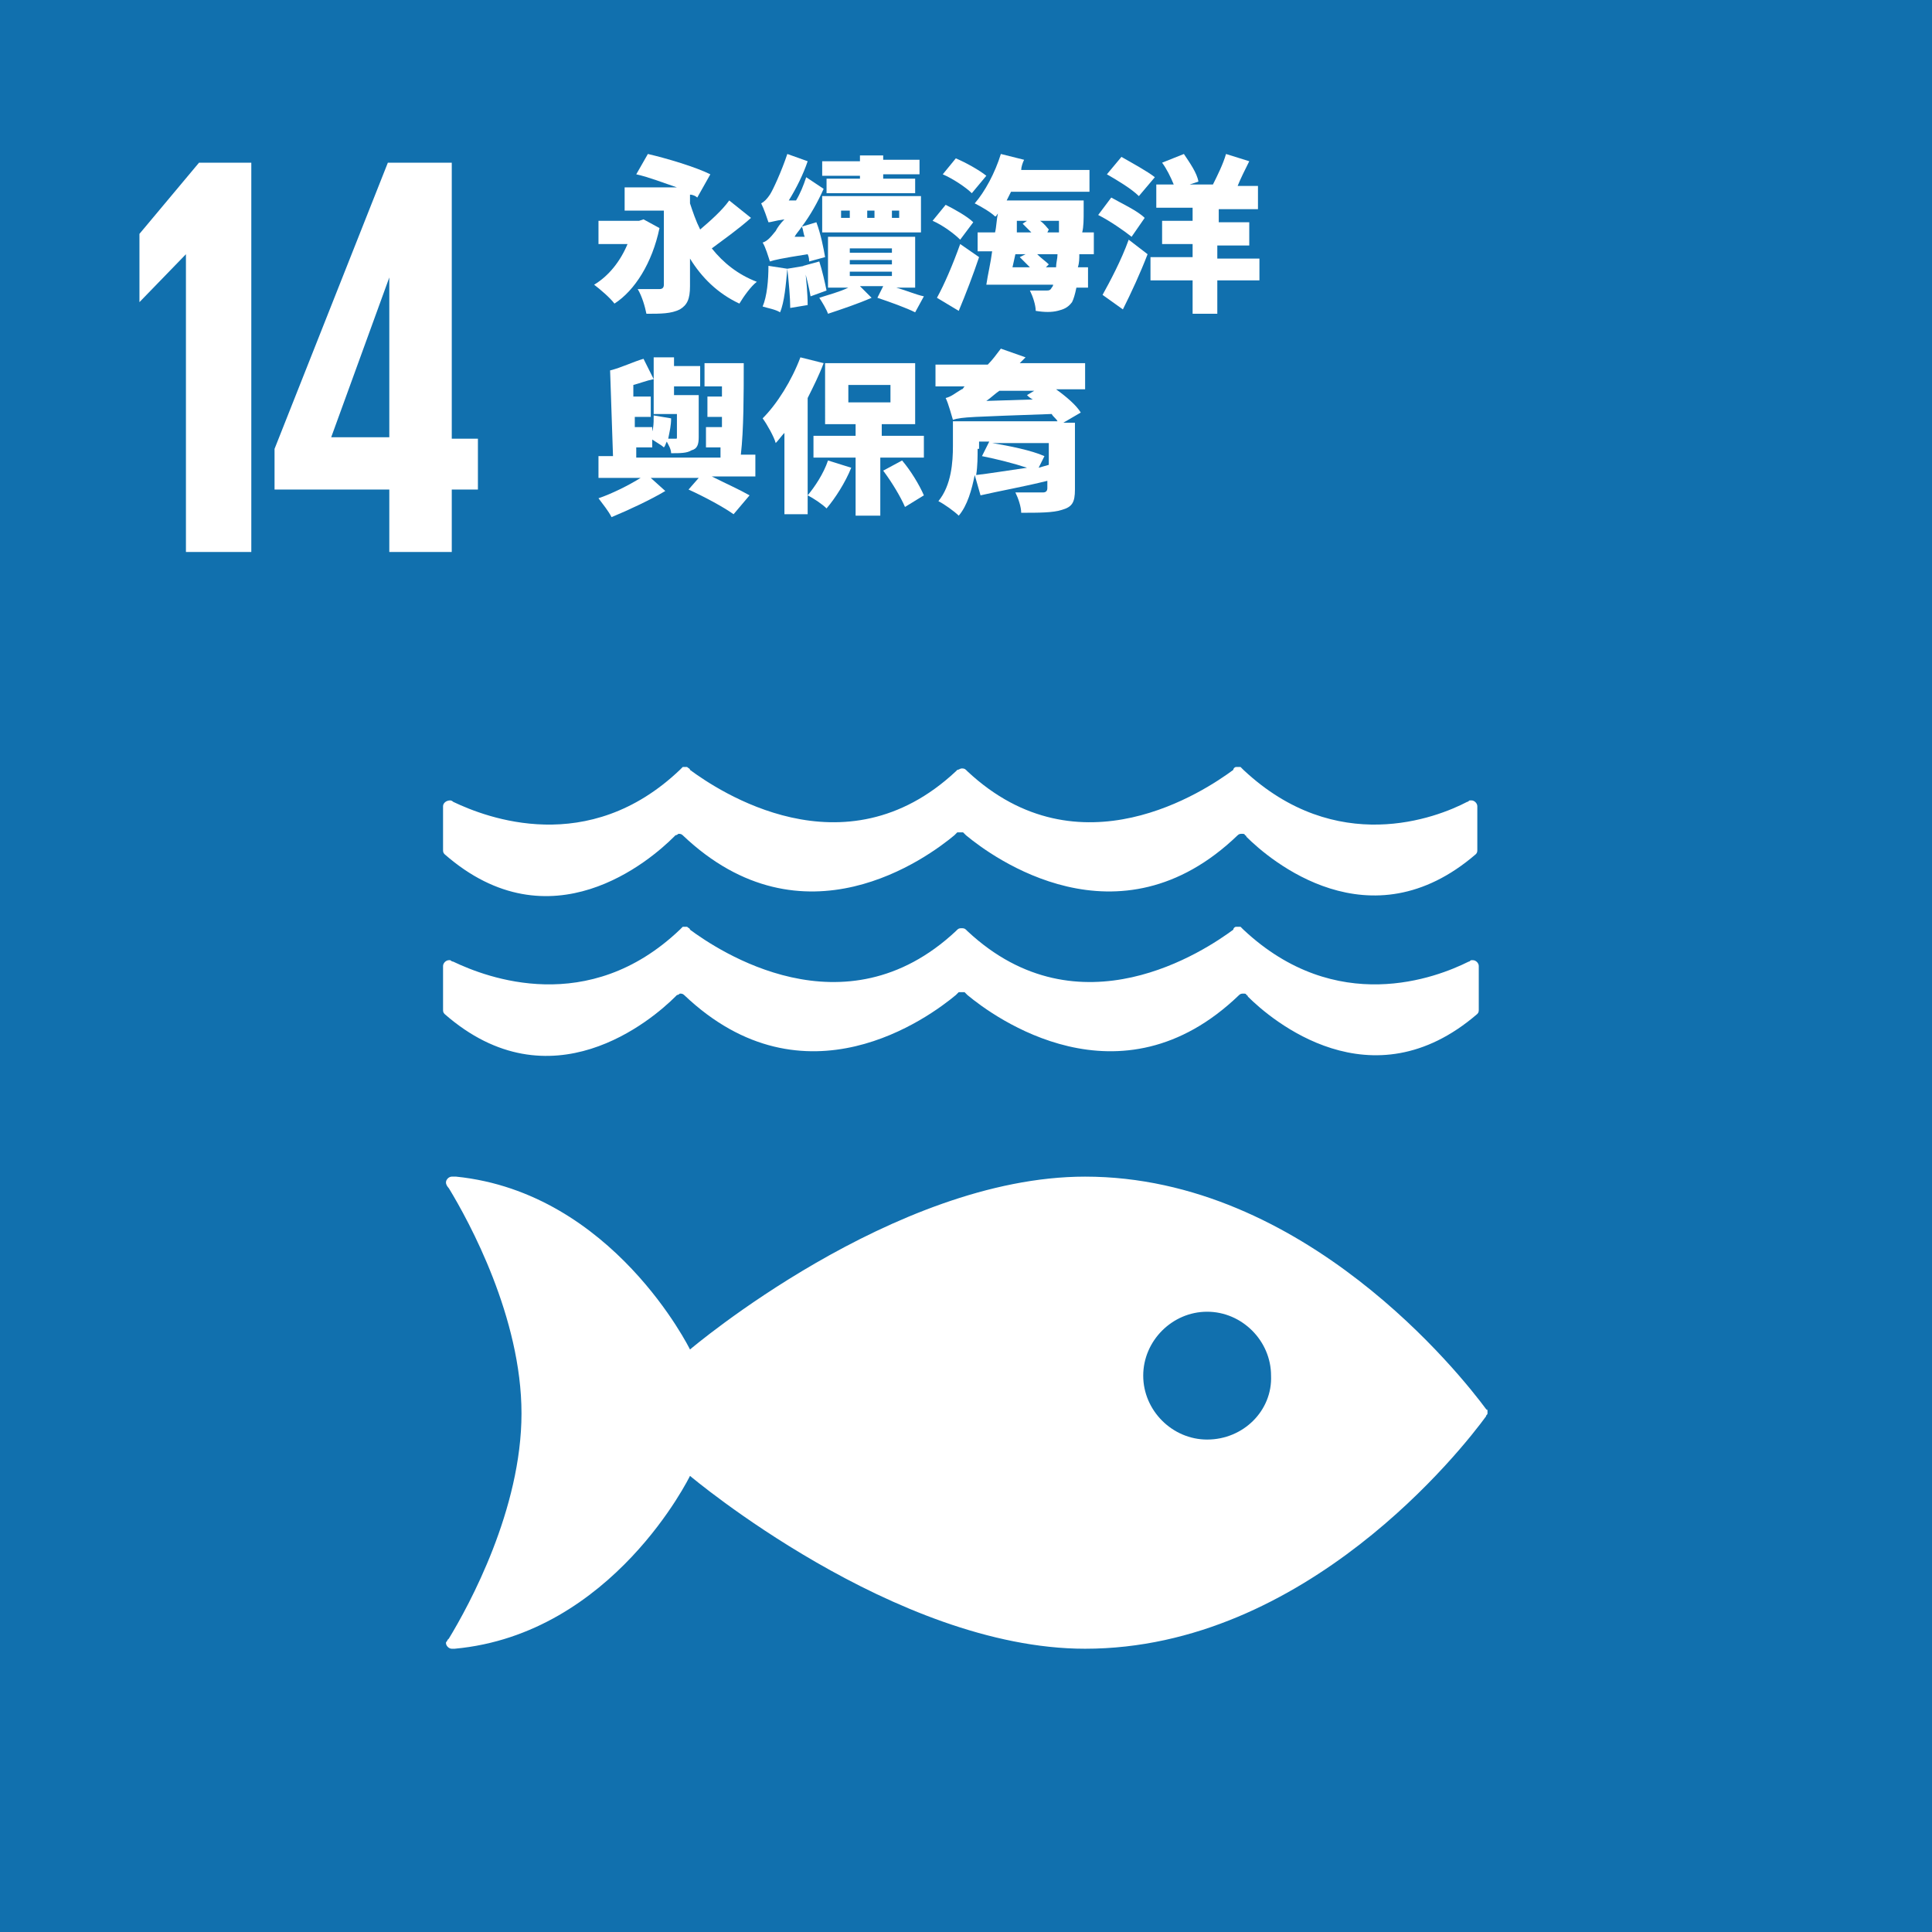 <?xml version="1.0" encoding="utf-8"?>
<!-- Generator: Adobe Illustrator 28.0.0, SVG Export Plug-In . SVG Version: 6.00 Build 0)  -->
<svg version="1.1" id="圖層_1" xmlns="http://www.w3.org/2000/svg" xmlns:xlink="http://www.w3.org/1999/xlink" x="0px" y="0px"
	 viewBox="0 0 133 133" style="enable-background:new 0 0 133 133;" xml:space="preserve">
<style type="text/css">
	.st0{fill:#1170AE;}
	.st1{fill:#FFFFFF;}
</style>
<g>
	<g>
		<rect class="st0" width="133" height="133"/>
		<polygon class="st1" points="17.3,11.2 17.3,38 12.8,38 12.8,17.5 12.8,17.5 9.6,20.8 9.6,20.8 9.6,16.1 13.7,11.2 		"/>
		<path class="st1" d="M31.1,38v-4.3h1.8v-3.5h-1.8V11.2h-4.4l-7.8,19.7v2.8h7.9V38H31.1z M22.8,30.1l4-11h0v11H22.8z"/>
		<g>
			<path class="st1" d="M102.3,97c-1.7-2.3-12.5-16-27.6-16c-13.2,0-27.2,11.9-27.2,11.9s-5.3-10.8-16.1-11.9c-0.1,0-0.1,0-0.2,0
				h-0.1c-0.2,0-0.4,0.2-0.4,0.4c0,0.2,0.2,0.4,0.2,0.4c1.4,2.3,5,8.9,5,15.5c0,6.6-3.6,13.2-5,15.5l-0.1,0.1c0,0.1-0.1,0.1-0.1,0.2
				c0,0.2,0.2,0.4,0.4,0.4l0.1,0c0,0,0.1,0,0.1,0c10.9-1,16.2-11.9,16.2-11.9s14.1,11.9,27.2,11.9c15.2,0,26-13.8,27.6-16
				c0-0.1,0.1-0.1,0.1-0.2c0-0.1,0-0.1,0-0.2c0-0.1,0-0.1,0-0.2C102.4,97.1,102.4,97.1,102.3,97 M83.1,99.1c-2.4,0-4.4-2-4.4-4.4
				c0-2.4,2-4.4,4.4-4.4c2.4,0,4.4,2,4.4,4.4C87.6,97.1,85.6,99.1,83.1,99.1"/>
			<path class="st1" d="M31,55.1C31,55.1,31,55.1,31,55.1c-0.3,0-0.5,0.2-0.5,0.4v3c0,0.1,0,0.2,0.1,0.3c7.3,6.4,14.2,0.4,15.8-1.2
				c0,0,0.1-0.1,0.1-0.1c0.1,0,0.2-0.1,0.2-0.1c0.1,0,0.2,0,0.3,0.1c0,0,0,0,0,0c8.3,7.9,16.9,1.5,18.7,0l0.2-0.2c0.1,0,0.1,0,0.2,0
				c0.1,0,0.1,0,0.2,0l0.2,0.2c1.8,1.5,10.5,7.9,18.7,0c0,0,0,0,0,0c0.1-0.1,0.2-0.1,0.3-0.1c0.1,0,0.2,0,0.2,0.1
				c0.1,0,0.1,0.1,0.1,0.1c1.6,1.6,8.5,7.5,15.8,1.2c0.1-0.1,0.1-0.2,0.1-0.3v-3c0-0.2-0.2-0.4-0.4-0.4c0,0-0.1,0-0.1,0
				c-0.1,0-0.1,0.1-0.2,0.1C98.9,56.3,92,59,85.6,53c-0.1-0.1-0.1-0.1-0.2-0.2c-0.1,0-0.1,0-0.2,0c0,0-0.1,0-0.1,0
				c-0.1,0-0.2,0.1-0.2,0.2c-1.9,1.4-10.6,7.3-18.3,0.1L66.5,53c-0.1-0.1-0.2-0.1-0.3-0.1c-0.1,0-0.2,0.1-0.3,0.1l-0.1,0.1
				c-7.7,7.2-16.4,1.3-18.3-0.1c0-0.1-0.1-0.1-0.2-0.2c0,0-0.1,0-0.1,0c-0.1,0-0.1,0-0.2,0c-0.1,0.1-0.1,0.1-0.2,0.2
				c-6.3,6-13.3,3.3-15.6,2.2C31.2,55.2,31.1,55.1,31,55.1"/>
			<path class="st1" d="M46.5,68.6c0,0,0.1-0.1,0.1-0.1c0.1,0,0.2-0.1,0.2-0.1c0.1,0,0.2,0,0.3,0.1c0,0,0,0,0,0
				c8.3,7.9,16.9,1.5,18.7,0l0.2-0.2c0.1,0,0.1,0,0.2,0c0.1,0,0.1,0,0.2,0l0.2,0.2c1.8,1.5,10.5,7.9,18.7,0c0,0,0,0,0,0
				c0.1-0.1,0.2-0.1,0.3-0.1c0.1,0,0.2,0,0.2,0.1c0.1,0,0.1,0.1,0.1,0.1c1.6,1.6,8.5,7.5,15.8,1.2c0.1-0.1,0.1-0.2,0.1-0.3v-3
				c0-0.2-0.2-0.4-0.4-0.4c0,0-0.1,0-0.1,0c-0.1,0-0.1,0.1-0.2,0.1C98.9,67.3,92,70,85.6,64c-0.1-0.1-0.1-0.1-0.2-0.2
				c-0.1,0-0.1,0-0.2,0c0,0-0.1,0-0.1,0c-0.1,0-0.2,0.1-0.2,0.2c-1.9,1.4-10.6,7.3-18.3,0.1L66.5,64c-0.1-0.1-0.2-0.1-0.3-0.1
				c-0.1,0-0.2,0-0.3,0.1l-0.1,0.1c-7.7,7.2-16.4,1.3-18.3-0.1c0-0.1-0.1-0.1-0.2-0.2c0,0-0.1,0-0.1,0c-0.1,0-0.1,0-0.2,0
				c-0.1,0.1-0.1,0.1-0.2,0.2c-6.3,6-13.3,3.3-15.6,2.2c-0.1,0-0.2-0.1-0.2-0.1c0,0-0.1,0-0.1,0c-0.2,0-0.4,0.2-0.4,0.4v3
				c0,0.1,0,0.2,0.1,0.3C37.9,76.2,44.9,70.2,46.5,68.6"/>
		</g>
	</g>
	<g>
		<path class="st1" d="M45.4,15.7c-0.5,2.4-1.7,4.3-3.1,5.2c-0.3-0.4-1-1-1.4-1.3c1-0.6,1.8-1.6,2.3-2.8h-2v-1.6H44l0.3-0.1
			L45.4,15.7z M51.7,15c-0.9,0.8-1.9,1.5-2.7,2.1c0.8,1,1.8,1.8,3.1,2.3c-0.4,0.3-0.9,1-1.2,1.5c-1.5-0.7-2.6-1.8-3.4-3.1v1.9
			c0,0.9-0.2,1.3-0.7,1.6c-0.6,0.3-1.3,0.3-2.3,0.3c-0.1-0.5-0.3-1.2-0.6-1.7c0.5,0,1.3,0,1.5,0c0.2,0,0.3-0.1,0.3-0.3v-5.1h-2.7
			v-1.6h3.6c-0.9-0.3-1.9-0.7-2.8-0.9l0.8-1.4c1.3,0.3,3.3,0.9,4.3,1.4L48,13.6c-0.1-0.1-0.3-0.2-0.5-0.2V14
			c0.2,0.6,0.4,1.2,0.7,1.8c0.7-0.6,1.5-1.3,2-2L51.7,15z"/>
		<path class="st1" d="M55.7,18c0-0.1,0-0.3-0.1-0.5c-1.9,0.3-2.3,0.4-2.6,0.5c-0.1-0.3-0.3-1-0.5-1.3c0.3-0.1,0.5-0.3,0.9-0.8
			c0.1-0.2,0.3-0.5,0.6-0.8c-0.7,0.1-0.9,0.2-1.1,0.2c-0.1-0.3-0.3-0.9-0.5-1.3c0.2-0.1,0.4-0.3,0.6-0.6c0.2-0.3,0.8-1.6,1.2-2.8
			l1.4,0.5c-0.3,0.9-0.8,1.9-1.3,2.7l0.5,0c0.3-0.5,0.5-1,0.7-1.6l1.2,0.8c-0.4,0.9-0.9,1.8-1.5,2.6l1-0.3c0.3,0.8,0.5,1.8,0.6,2.4
			L55.7,18z M54.2,18.5c-0.1,1.1-0.2,2.3-0.5,3c-0.3-0.2-0.9-0.3-1.2-0.4c0.3-0.7,0.4-1.8,0.4-2.8L54.2,18.5z M55.4,18.3
			c0.1,0.9,0.2,1.9,0.2,2.7l-1.2,0.2c0-0.7-0.1-1.8-0.2-2.7L55.4,18.3z M55.4,16.3c-0.1-0.2-0.1-0.5-0.2-0.7
			c-0.2,0.3-0.4,0.5-0.5,0.7L55.4,16.3z M56.4,18c0.2,0.6,0.4,1.5,0.5,2l-1.1,0.4c-0.1-0.6-0.3-1.4-0.5-2.1L56.4,18z M61.7,19.8
			c0.7,0.2,1.4,0.5,1.9,0.6l-0.6,1.1c-0.6-0.3-1.7-0.7-2.6-1l0.4-0.8h-1.6l0.8,0.8c-0.9,0.4-2.1,0.8-3,1.1c-0.1-0.3-0.4-0.8-0.6-1.1
			c0.6-0.2,1.4-0.4,2-0.7H57v-3.5h6v3.5H61.7z M59.2,12.1h-2.6v-1h2.6v-0.4h1.6V11h2.5v1h-2.5v0.3H63v1h-6.1v-1h2.3V12.1z
			 M56.6,13.5h6.8V16h-6.8V13.5z M57.9,15h0.6v-0.5h-0.6V15z M58.5,17.4h2.9v-0.3h-2.9V17.4z M58.5,18.2h2.9v-0.3h-2.9V18.2z
			 M58.5,19h2.9v-0.3h-2.9V19z M60.2,15v-0.5h-0.5V15H60.2z M61.9,14.5h-0.5V15h0.5V14.5z"/>
		<path class="st1" d="M66.1,16.5c-0.4-0.4-1.2-1-1.9-1.3l0.9-1.1c0.6,0.3,1.5,0.8,1.9,1.2L66.1,16.5z M64.5,20.5
			c0.5-0.9,1.1-2.3,1.6-3.7l1.3,0.9c-0.4,1.2-0.9,2.5-1.4,3.7L64.5,20.5z M66.9,13.3c-0.4-0.4-1.3-1-2-1.3l0.9-1.1
			c0.7,0.3,1.6,0.8,2.1,1.2L66.9,13.3z M74.3,17.5c0,0.3,0,0.6-0.1,0.9h0.7v1.4h-0.8c-0.1,0.5-0.2,0.8-0.3,1c-0.3,0.4-0.6,0.5-1,0.6
			c-0.4,0.1-0.9,0.1-1.5,0c0-0.4-0.2-1-0.4-1.4c0.5,0,0.9,0,1.1,0c0.2,0,0.3,0,0.4-0.2c0,0,0.1-0.1,0.1-0.2h-4.6
			c0.1-0.7,0.3-1.5,0.4-2.3h-1V16h1.2c0.1-0.4,0.1-0.9,0.2-1.3c-0.1,0.1-0.1,0.2-0.2,0.2c-0.3-0.3-1-0.7-1.4-0.9
			c0.7-0.8,1.4-2.1,1.8-3.4l1.6,0.4c-0.1,0.2-0.2,0.5-0.2,0.7h4.7v1.5h-5.4c-0.1,0.2-0.2,0.4-0.3,0.6h5.3c0,0,0,0.5,0,0.7
			c0,0.6,0,1.1-0.1,1.5h0.8v1.5H74.3z M69.7,18.4h1.2c-0.2-0.2-0.5-0.5-0.7-0.7l0.4-0.2h-0.7L69.7,18.4z M70,16H71
			c-0.2-0.2-0.4-0.4-0.6-0.6l0.3-0.2h-0.7L70,16z M72.7,18.4c0-0.3,0.1-0.6,0.1-0.9h-1.4c0.3,0.3,0.6,0.5,0.8,0.7L72,18.4H72.7z
			 M71.6,15.2c0.3,0.2,0.5,0.5,0.6,0.6L72.1,16h0.8l0-0.8H71.6z"/>
		<path class="st1" d="M77.9,16.3c-0.5-0.4-1.5-1.1-2.3-1.5l0.9-1.2c0.7,0.4,1.8,0.9,2.3,1.4L77.9,16.3z M75.9,20.3
			c0.5-0.9,1.3-2.4,1.8-3.8l1.3,1c-0.5,1.3-1.1,2.6-1.7,3.8L75.9,20.3z M78.4,13.5c-0.5-0.5-1.5-1.1-2.2-1.5l1-1.2
			c0.7,0.4,1.8,1,2.3,1.4L78.4,13.5z M86.7,19.3h-2.9v2.3h-1.7v-2.3h-2.9v-1.6h2.9v-0.9H80v-1.6h2.1v-0.9h-2.5v-1.6h1.2
			c-0.2-0.5-0.5-1.1-0.8-1.5l1.5-0.6c0.4,0.6,0.9,1.3,1,1.9l-0.6,0.2h1.6c0.3-0.6,0.7-1.4,0.9-2.1l1.6,0.5c-0.3,0.6-0.6,1.2-0.8,1.7
			h1.4v1.6h-2.7v0.9H86v1.6h-2.2v0.9h2.9V19.3z"/>
		<path class="st1" d="M51.9,32.8H49c1,0.5,1.9,0.9,2.6,1.3l-1.1,1.3c-0.7-0.5-2-1.2-3.1-1.7l0.7-0.8h-3.3l1,0.9
			c-1,0.6-2.5,1.3-3.7,1.8c-0.2-0.4-0.6-0.9-0.9-1.3c0.9-0.3,2.1-0.9,2.9-1.4h-2.9v-1.5h1l-0.2-5.9c0.8-0.2,1.6-0.6,2.3-0.8l0.7,1.4
			c-0.5,0.1-1,0.3-1.4,0.4l0,0.8h1.2v1.4h-1.1l0,0.7h1.2v1.4h-1.1l0,0.7h5.8l0-0.7h-1v-1.4h1.1l0-0.7h-1v-1.4h1l0-0.7h-1.2V25h2.7
			c0,2.1,0,4.6-0.2,6.3h1V32.8z M46.7,28.5H45v-3.9h1.4v0.6h1.8v1.4h-1.8v0.6h1.2v0h0.5v2.9c0,0.5-0.1,0.8-0.5,0.9
			c-0.3,0.2-0.8,0.2-1.4,0.2c0-0.3-0.2-0.6-0.3-0.8c-0.1,0.2-0.1,0.3-0.2,0.4c-0.2-0.2-0.8-0.5-1-0.7c0.3-0.4,0.3-0.9,0.3-1.5
			l1.2,0.2c0,0.5-0.1,0.9-0.2,1.4c0.2,0,0.4,0,0.5,0c0.1,0,0.1,0,0.1-0.1V28.5z"/>
		<path class="st1" d="M56.7,25c-0.3,0.8-0.7,1.6-1.1,2.4v8h-1.6v-5.6c-0.2,0.2-0.4,0.5-0.6,0.7c-0.1-0.4-0.6-1.3-0.9-1.7
			c1-1,2-2.6,2.6-4.2L56.7,25z M58.6,32.2c-0.4,1-1.1,2.1-1.7,2.8c-0.3-0.3-0.9-0.7-1.3-0.9c0.5-0.6,1.1-1.5,1.4-2.4L58.6,32.2z
			 M60.6,31.5v4h-1.7v-4h-2.9V30h2.9v-0.8h-2.1V25H63v4.2h-2.3V30h2.9v1.5H60.6z M58.4,27.7h2.9v-1.2h-2.9V27.7z M62.1,31.7
			c0.6,0.7,1.2,1.7,1.5,2.4l-1.3,0.8c-0.3-0.7-0.9-1.7-1.5-2.5L62.1,31.7z"/>
		<path class="st1" d="M74.8,26.8h-2.1c0.7,0.5,1.4,1.1,1.7,1.6l-1.2,0.7H74v4.6c0,0.9-0.2,1.2-0.9,1.4c-0.6,0.2-1.6,0.2-2.8,0.2
			c0-0.4-0.2-1-0.4-1.4c0.6,0,1.7,0,1.9,0c0.2,0,0.3-0.1,0.3-0.3v-0.5c-1.6,0.4-3.3,0.7-4.6,1l-0.4-1.4c-0.2,1-0.5,2.1-1.1,2.8
			c-0.3-0.3-1-0.8-1.4-1c0.9-1.1,1-2.7,1-3.8v-1.7h7.2c-0.1-0.2-0.3-0.3-0.4-0.5c-5.5,0.2-6.2,0.2-6.8,0.4c-0.1-0.3-0.3-1.1-0.5-1.5
			c0.4-0.1,0.6-0.3,1.1-0.6c0.1,0,0.1-0.1,0.2-0.2h-2v-1.5h3.6c0.3-0.3,0.6-0.7,0.9-1.1l1.7,0.6c-0.1,0.1-0.3,0.3-0.4,0.4h4.5V26.8z
			 M67.3,30.9c0,0.5,0,1.2-0.1,1.8c0.9-0.1,2.1-0.3,3.5-0.5c-0.9-0.3-2.1-0.6-3.1-0.8l0.5-1h-0.7V30.9z M71.1,27.5
			c-0.2-0.1-0.3-0.2-0.4-0.3l0.5-0.3h-2.4c-0.3,0.2-0.6,0.5-0.9,0.7L71.1,27.5z M72.2,32v-1.5h-3.9c1.2,0.2,2.7,0.5,3.6,0.9
			l-0.4,0.8L72.2,32z"/>
	</g>
</g>
</svg>

